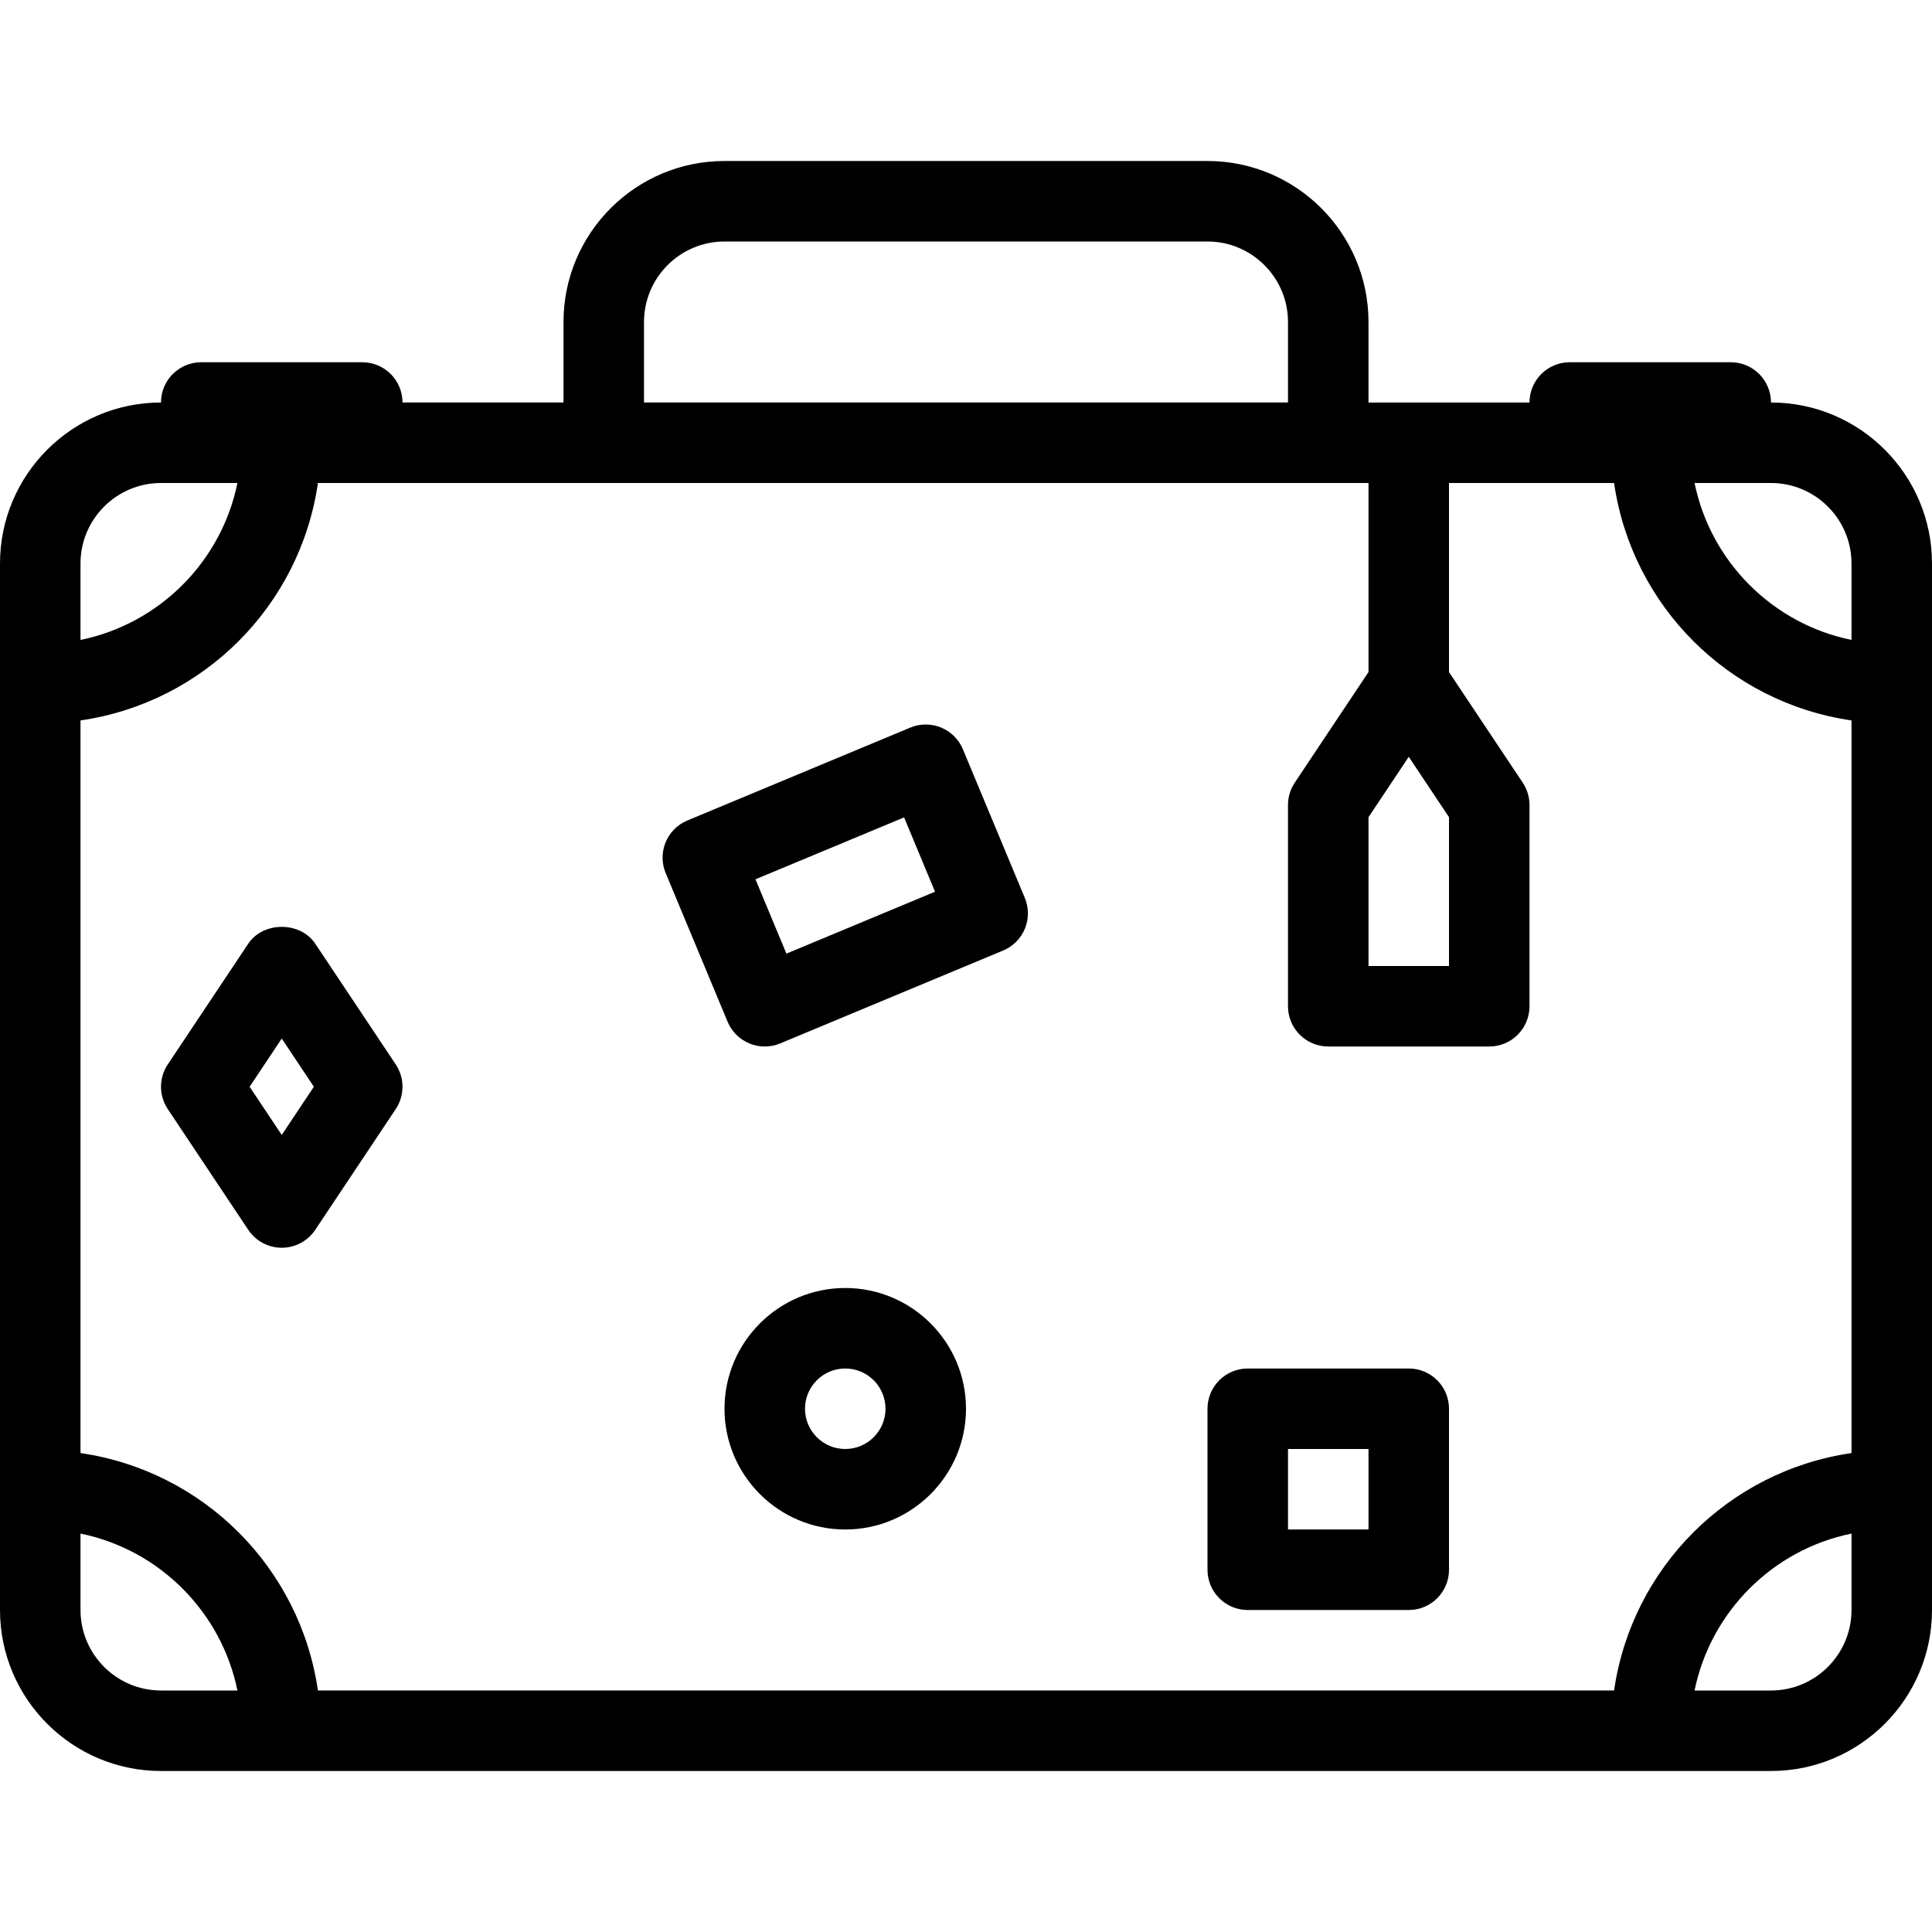 <?xml version="1.0" encoding="iso-8859-1"?>
<!-- Generator: Adobe Illustrator 19.0.0, SVG Export Plug-In . SVG Version: 6.00 Build 0)  -->
<svg version="1.1" id="Layer_1" xmlns="http://www.w3.org/2000/svg" xmlns:xlink="http://www.w3.org/1999/xlink" x="0px" y="0px"
	 viewBox="0 0 512 512" style="enable-background:new 0 0 512 512;" xml:space="preserve">
<g>
	<g>
		<g>
			<path d="M469.333,106.667c0-5.896-4.771-10.667-10.667-10.667H416c-5.896,0-10.667,4.771-10.667,10.667h-42.667V85.333
				c0-23.531-19.135-42.667-42.667-42.667H192c-23.531,0-42.667,19.135-42.667,42.667v21.333h-42.667
				C106.667,100.771,101.896,96,96,96H53.333c-5.896,0-10.667,4.771-10.667,10.667C19.135,106.667,0,125.802,0,149.333v277.333
				c0,23.531,19.135,42.667,42.667,42.667h426.667c23.531,0,42.667-19.135,42.667-42.667V149.333
				C512,125.802,492.865,106.667,469.333,106.667z M373.333,200.563l10.667,16V256h-21.333v-39.438L373.333,200.563z
				 M170.667,85.333C170.667,73.573,180.24,64,192,64h128c11.76,0,21.333,9.573,21.333,21.333v21.333H170.667V85.333z
				 M21.333,149.333c0-11.76,9.573-21.333,21.333-21.333h20.254c-4.253,20.866-20.721,37.335-41.587,41.587V149.333z M42.667,448
				c-11.76,0-21.333-9.573-21.333-21.333v-20.254c20.866,4.253,37.335,20.721,41.587,41.587H42.667z M490.667,426.667
				c0,11.76-9.573,21.333-21.333,21.333h-20.254c4.253-20.866,20.721-37.335,41.587-41.587V426.667z M490.667,385.078
				c-32.574,4.723-58.199,30.348-62.922,62.922H84.255c-4.723-32.574-30.348-58.199-62.922-62.922V190.922
				c32.574-4.723,58.199-30.348,62.922-62.922h278.411v50.104l-19.542,29.313c-1.167,1.75-1.792,3.813-1.792,5.917v53.333
				c0,5.896,4.771,10.667,10.667,10.667h42.667c5.896,0,10.667-4.771,10.667-10.667v-53.333c0-2.104-0.625-4.167-1.792-5.917
				L384,178.104V128h43.745c4.723,32.574,30.348,58.199,62.922,62.922V385.078z M490.667,169.587
				c-20.866-4.253-37.335-20.721-41.587-41.587h20.254c11.76,0,21.333,9.573,21.333,21.333V169.587z"/>
			<path d="M83.542,250.083c-3.958-5.938-13.792-5.938-17.75,0l-21.333,32c-2.385,3.583-2.385,8.25,0,11.833l21.333,32
				c1.979,2.969,5.313,4.75,8.875,4.75s6.896-1.781,8.875-4.75l21.333-32c2.385-3.583,2.385-8.25,0-11.833L83.542,250.083z
				 M74.667,300.771L66.156,288l8.51-12.771L83.177,288L74.667,300.771z"/>
			<path d="M373.333,362.667h-42.667c-5.896,0-10.667,4.771-10.667,10.667V416c0,5.896,4.771,10.667,10.667,10.667h42.667
				c5.896,0,10.667-4.771,10.667-10.667v-42.667C384,367.438,379.229,362.667,373.333,362.667z M362.667,405.333h-21.333V384h21.333
				V405.333z"/>
			<path d="M255.177,198.563c-1.083-2.604-3.167-4.677-5.781-5.76c-2.615-1.073-5.563-1.073-8.167,0.021l-59.073,24.615
				c-5.438,2.26-8.01,8.51-5.74,13.948l16.406,39.385c1.083,2.604,3.167,4.677,5.781,5.76c1.302,0.531,2.677,0.802,4.063,0.802
				c1.396,0,2.792-0.271,4.104-0.823l59.073-24.615c5.438-2.26,8.01-8.51,5.74-13.948L255.177,198.563z M208.406,252.719
				l-8.198-19.698l39.385-16.406l8.198,19.698L208.406,252.719z"/>
			<path d="M224,341.333c-17.646,0-32,14.354-32,32c0,17.646,14.354,32,32,32s32-14.354,32-32
				C256,355.688,241.646,341.333,224,341.333z M224,384c-5.885,0-10.667-4.781-10.667-10.667c0-5.885,4.781-10.667,10.667-10.667
				s10.667,4.781,10.667,10.667C234.667,379.219,229.885,384,224,384z"/>
		</g>
	</g>
</g>
<g>
</g>
<g>
</g>
<g>
</g>
<g>
</g>
<g>
</g>
<g>
</g>
<g>
</g>
<g>
</g>
<g>
</g>
<g>
</g>
<g>
</g>
<g>
</g>
<g>
</g>
<g>
</g>
<g>
</g>
</svg>
